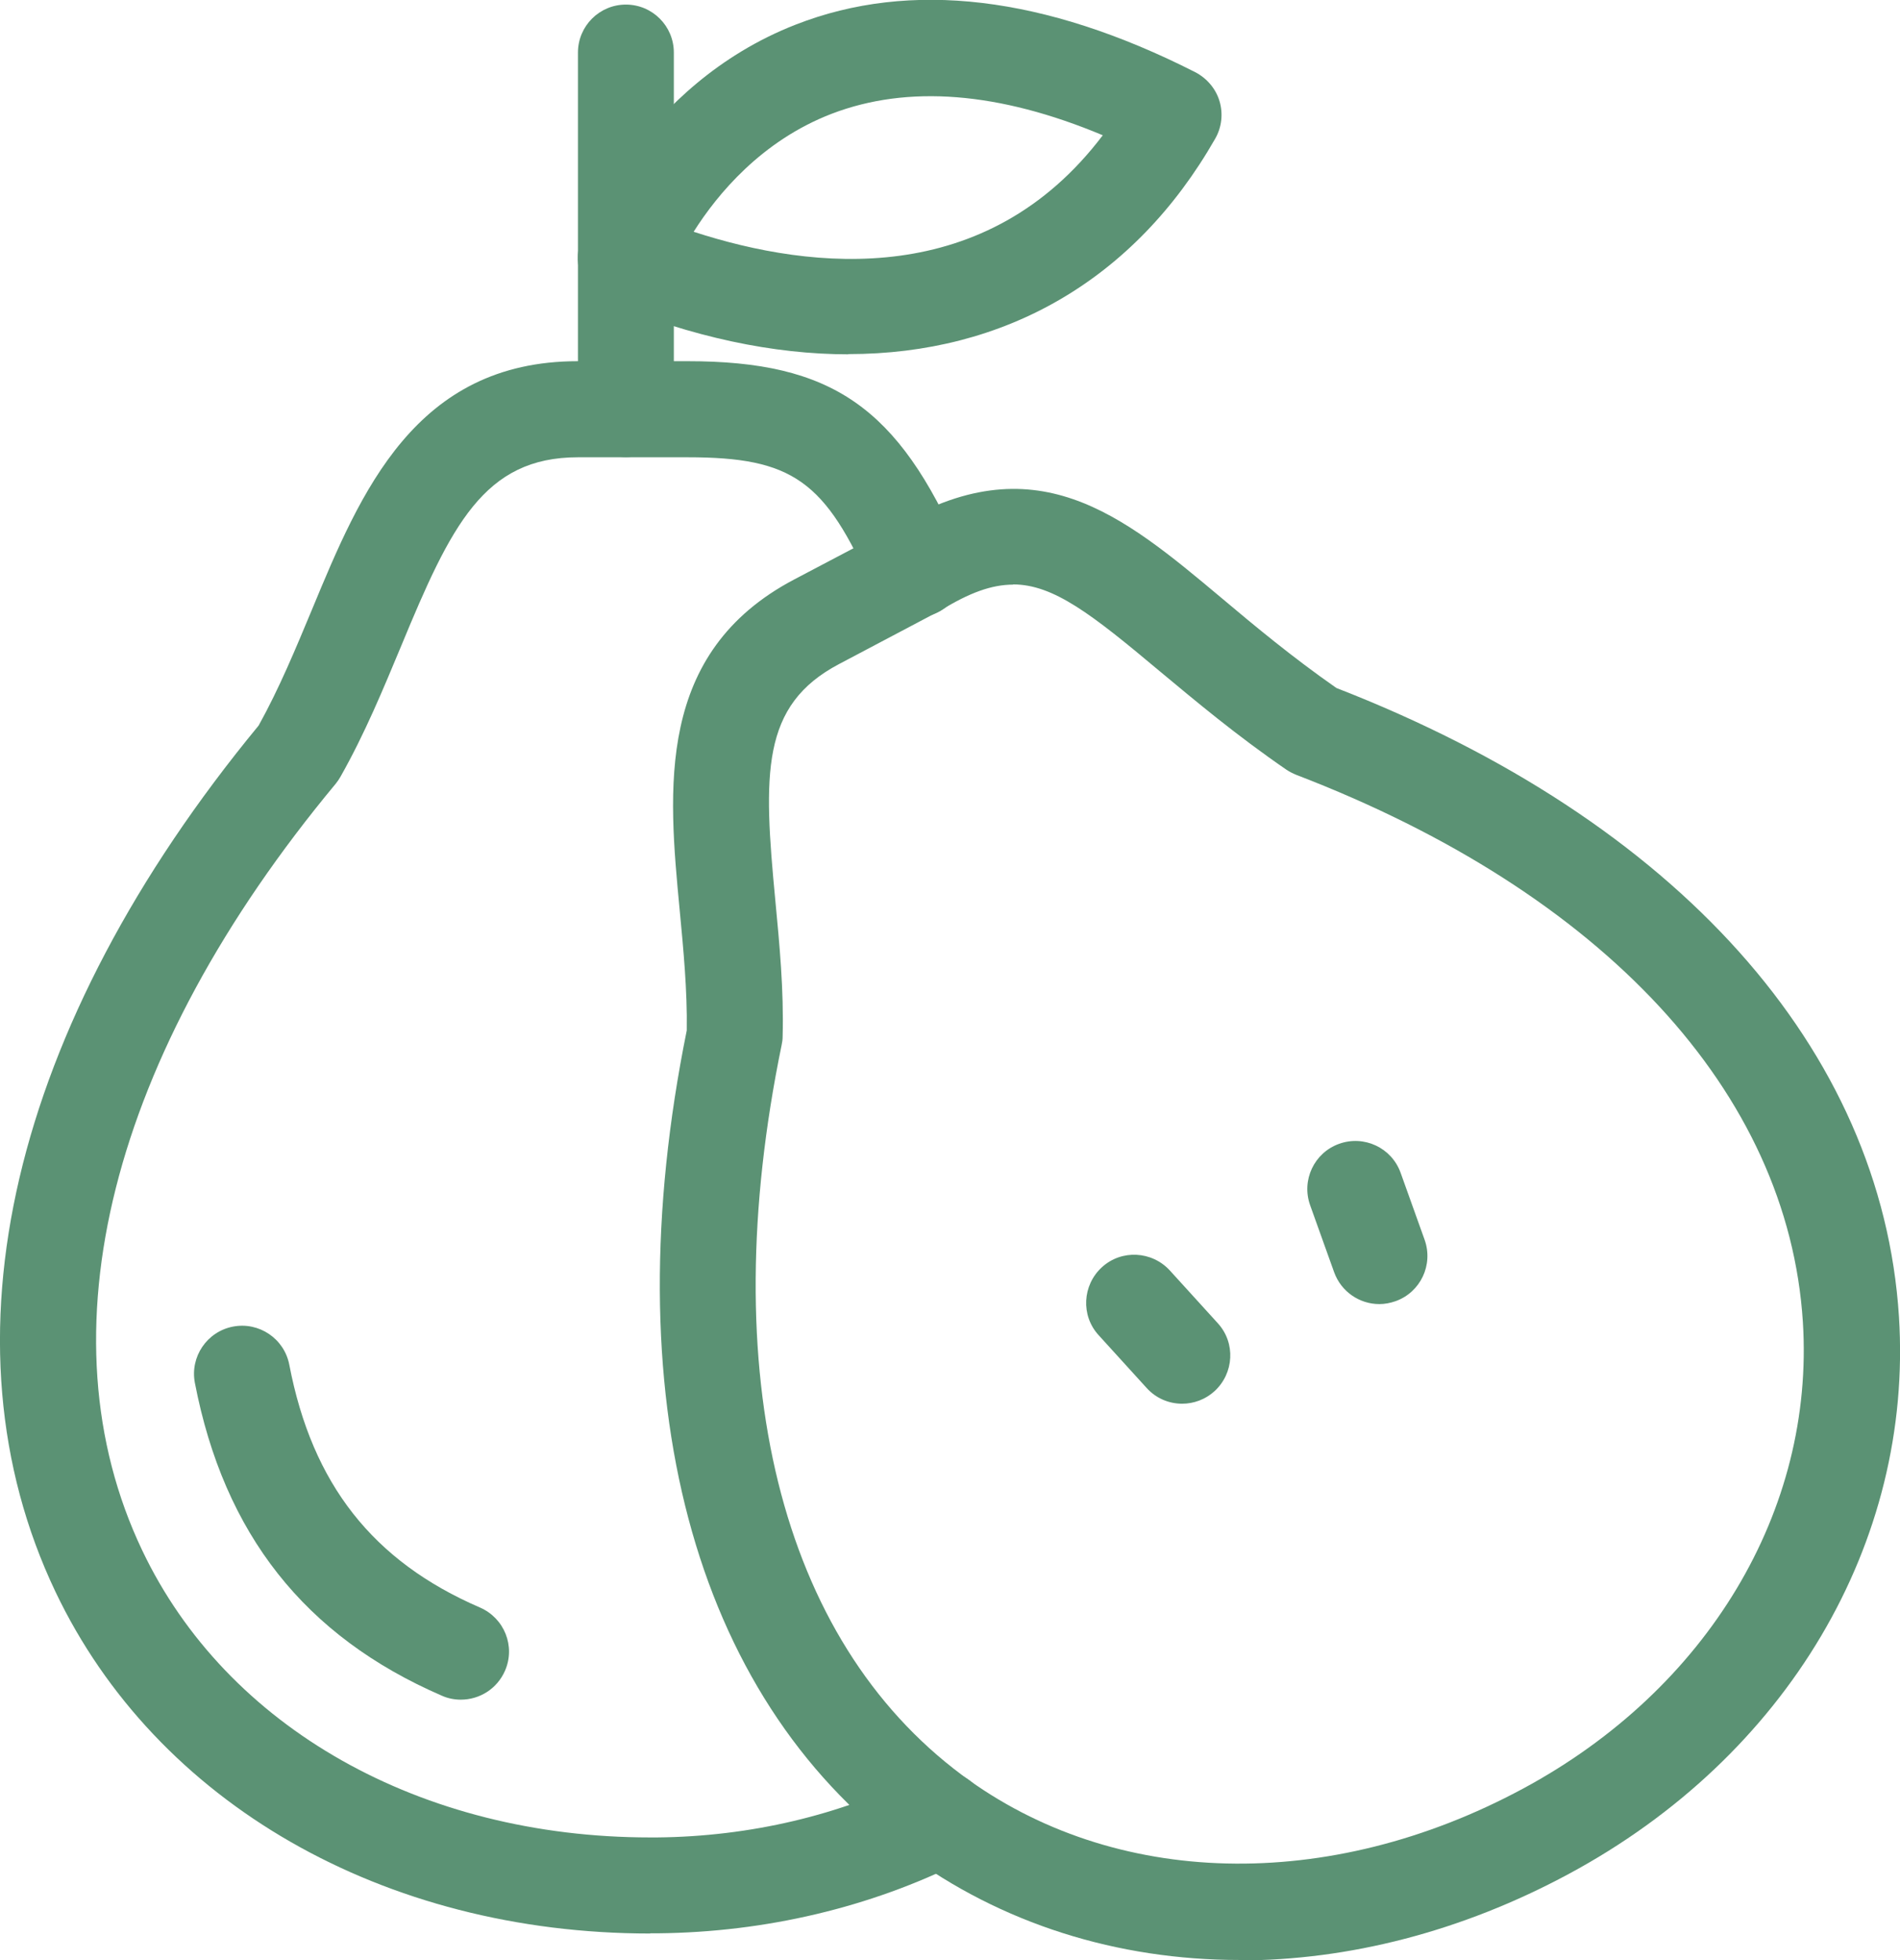 <?xml version="1.0" encoding="UTF-8"?>
<svg id="Layer_2" data-name="Layer 2" xmlns="http://www.w3.org/2000/svg" viewBox="0 0 91.16 94.04">
  <defs>
    <style>
      .cls-1 {
        fill: #5b9274;
      }
    </style>
  </defs>
  <g id="katman_1" data-name="katman 1">
    <g>
      <path class="cls-1" d="M40.71,17c-3.6,0-7.5-.82-11.56-2.5-1.15-.47-1.72-1.77-1.28-2.94,.11-.3,2.87-7.48,10.31-10.38,5.5-2.15,11.95-1.38,19.16,2.28,.56,.29,.99,.79,1.17,1.39,.18,.6,.11,1.26-.21,1.81-3.88,6.79-10.11,10.33-17.6,10.33Zm-7.43-5.88c5.77,1.88,14.06,2.73,19.63-4.63-4.99-2.09-9.36-2.43-13.01-1.03-3.35,1.29-5.47,3.84-6.62,5.66Z"/>
      <path class="cls-1" d="M30.03,21.93c-1.27,0-2.3-1.03-2.3-2.3V2.52c0-1.27,1.03-2.3,2.3-2.3s2.3,1.03,2.3,2.3V19.63c0,1.27-1.03,2.3-2.3,2.3Z"/>
      <path class="cls-1" d="M22.11,81.55c-.31,0-.62-.06-.91-.19-6.58-2.85-10.45-7.76-11.85-15.01-.24-1.25,.58-2.46,1.83-2.7,1.25-.24,2.46,.58,2.7,1.83,1.1,5.73,4.01,9.43,9.15,11.65,1.17,.51,1.71,1.86,1.2,3.03-.38,.87-1.22,1.39-2.12,1.39Z"/>
      <path class="cls-1" d="M59.47,94.04c-5.85,0-11.43-1.73-16.05-5.16-10.2-7.59-14.01-21.96-10.47-39.44,.03-1.91-.16-3.88-.34-5.78-.55-5.79-1.17-12.35,5.5-15.86l4.71-2.48c6.83-4.14,10.99-.65,15.81,3.39,1.58,1.33,3.37,2.82,5.49,4.3,16.34,6.35,26.17,17.34,26.99,30.16,.69,10.86-5.38,21.11-15.84,26.74-5.14,2.77-10.58,4.15-15.8,4.15ZM48.61,28.05c-1.04,0-2.11,.4-3.45,1.22-.04,.03-.08,.05-.13,.07l-4.77,2.52c-3.76,1.98-3.64,5.26-3.06,11.35,.2,2.11,.41,4.28,.35,6.53,0,.14-.02,.27-.05,.41-3.24,15.75-.08,28.51,8.66,35.02,7.28,5.42,17.59,5.67,26.91,.65,8.86-4.77,14-13.35,13.43-22.39-.7-11.02-9.56-20.59-24.3-26.25-.17-.07-.33-.15-.48-.25-2.4-1.65-4.34-3.28-6.06-4.71-3.28-2.75-5.11-4.18-7.06-4.18Zm-13.36,21.64h0Z"/>
      <path class="cls-1" d="M31.2,92.77c-12.8,0-23.71-6.26-28.54-16.4-5.7-11.98-2.15-27.12,9.75-41.56,.99-1.78,1.79-3.72,2.57-5.59,2.31-5.57,4.93-11.89,12.74-11.89h5.27c6.92,0,10.1,2.2,13.09,9.07,.51,1.17-.03,2.52-1.19,3.03-1.16,.51-2.52-.03-3.03-1.19-2.26-5.18-3.83-6.3-8.87-6.3h-5.26c-4.51,0-6.09,3.27-8.48,9.05-.86,2.06-1.74,4.2-2.91,6.27-.07,.12-.14,.23-.23,.34C5.28,50.63,1.9,64.04,6.82,74.38c4.05,8.52,13.37,13.78,24.38,13.78,.1,0,.21,0,.32,0,4.46-.04,8.81-1.07,12.57-2.96,1.14-.57,2.52-.11,3.09,1.02,.57,1.14,.11,2.52-1.02,3.09-4.38,2.2-9.43,3.4-14.6,3.45-.12,0-.24,0-.36,0Z"/>
      <path class="cls-1" d="M56.72,67.35c-.63,0-1.25-.25-1.71-.76l-2.3-2.53c-.86-.94-.78-2.4,.16-3.26,.94-.86,2.4-.78,3.26,.16l2.3,2.53c.86,.94,.78,2.4-.16,3.26-.44,.4-1,.6-1.55,.6Z"/>
      <path class="cls-1" d="M66.18,62.57c-.95,0-1.83-.59-2.17-1.53l-1.15-3.21c-.43-1.2,.19-2.52,1.39-2.95,1.2-.43,2.52,.19,2.95,1.39l1.15,3.21c.43,1.2-.19,2.52-1.39,2.95-.26,.09-.52,.14-.78,.14Z"/>
    </g>
  </g>
</svg>